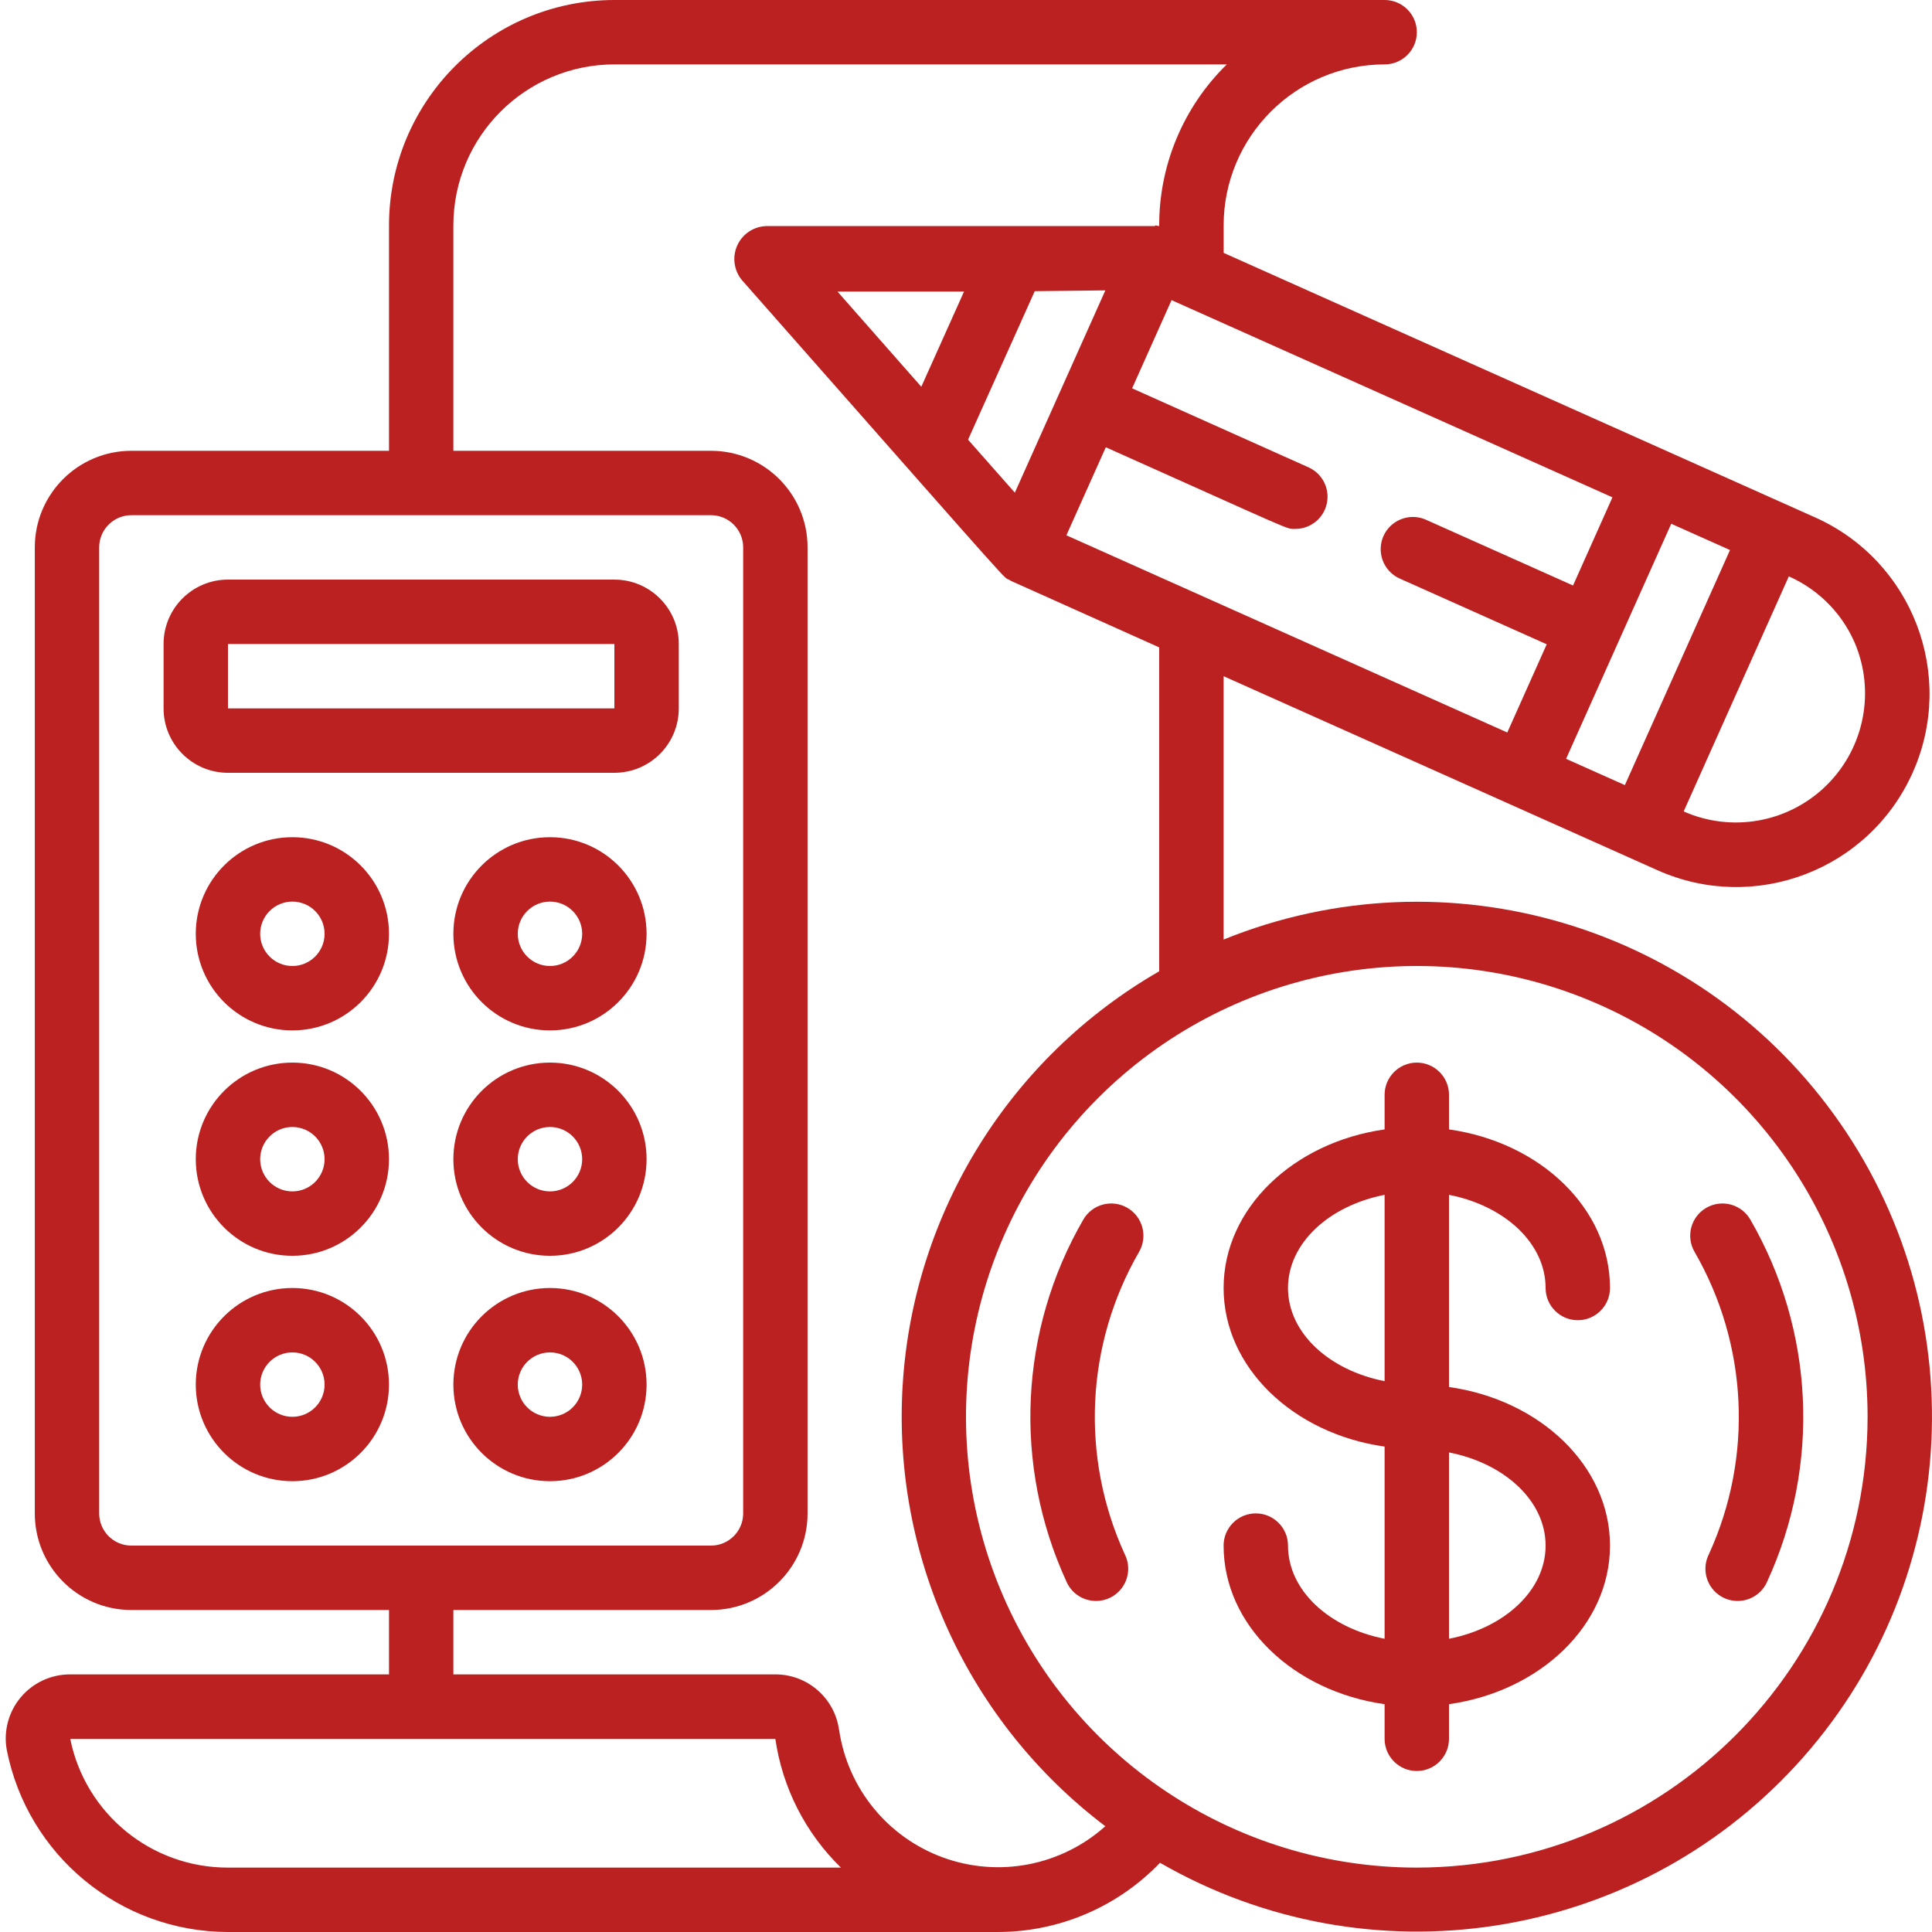 <?xml version="1.0"?>
<svg xmlns="http://www.w3.org/2000/svg" xmlns:xlink="http://www.w3.org/1999/xlink" xmlns:svgjs="http://svgjs.com/svgjs" version="1.1" width="512" height="512" x="0" y="0" viewBox="0 0 60 60" style="enable-background:new 0 0 512 512" xml:space="preserve" class=""><g><g xmlns="http://www.w3.org/2000/svg" id="044---Bank-Statement"><path id="Shape" d="m19.08 24c1.105 0 2-.895 2-2v-2c0-1.105-.895-2-2-2h-12c-1.105 0-2 .895-2 2v2c0 1.105.895 2 2 2zm-12-4h12v2h-12z" fill="#bb2121" data-original="#000000" style="" class=""/><path id="Shape" d="m9.08 26c-1.657 0-3 1.343-3 3s1.343 3 3 3c1.657 0 3-1.343 3-3s-1.343-3-3-3zm0 4c-.552 0-1-.448-1-1s.448-1 1-1 1 .448 1 1-.448 1-1 1z" fill="#bb2121" data-original="#000000" style="" class=""/><path id="Shape" d="m9.08 33c-1.657 0-3 1.343-3 3s1.343 3 3 3c1.657 0 3-1.343 3-3s-1.343-3-3-3zm0 4c-.552 0-1-.448-1-1s.448-1 1-1 1 .448 1 1-.448 1-1 1z" fill="#bb2121" data-original="#000000" style="" class=""/><path id="Shape" d="m9.08 40c-1.657 0-3 1.343-3 3s1.343 3 3 3c1.657 0 3-1.343 3-3s-1.343-3-3-3zm0 4c-.552 0-1-.448-1-1s.448-1 1-1 1 .448 1 1-.448 1-1 1z" fill="#bb2121" data-original="#000000" style="" class=""/><path id="Shape" d="m17.08 26c-1.657 0-3 1.343-3 3s1.343 3 3 3 3-1.343 3-3-1.343-3-3-3zm0 4c-.552 0-1-.448-1-1s.448-1 1-1 1 .448 1 1-.448 1-1 1z" fill="#bb2121" data-original="#000000" style="" class=""/><path id="Shape" d="m17.08 33c-1.657 0-3 1.343-3 3s1.343 3 3 3 3-1.343 3-3-1.343-3-3-3zm0 4c-.552 0-1-.448-1-1s.448-1 1-1 1 .448 1 1-.448 1-1 1z" fill="#bb2121" data-original="#000000" style="" class=""/><path id="Shape" d="m17.08 40c-1.657 0-3 1.343-3 3s1.343 3 3 3 3-1.343 3-3-1.343-3-3-3zm0 4c-.552 0-1-.448-1-1s.448-1 1-1 1 .448 1 1-.448 1-1 1z" fill="#bb2121" data-original="#000000" style="" class=""/><path id="Shape" d="m48 40c0 .552.448 1 1 1s1-.448 1-1c0-2.472-2.167-4.526-5-4.925v-1.075c0-.552-.448-1-1-1s-1 .448-1 1v1.075c-2.833.4-5 2.453-5 4.925s2.167 4.526 5 4.925v5.968c-1.72-.335-3-1.5-3-2.893 0-.552-.448-1-1-1s-1 .448-1 1c0 2.472 2.167 4.526 5 4.925v1.075c0 .552.448 1 1 1s1-.448 1-1v-1.075c2.833-.4 5-2.453 5-4.925s-2.167-4.526-5-4.925v-5.968c1.72.335 3 1.499 3 2.893zm-8 0c0-1.394 1.28-2.558 3-2.893v5.786c-1.72-.335-3-1.499-3-2.893zm8 8c0 1.394-1.28 2.558-3 2.893v-5.786c1.72.335 3 1.499 3 2.893z" fill="#bb2121" data-original="#000000" style="" class=""/><path id="Shape" d="m38 29.178v-8.178l13.471 6.024c3.025 1.353 6.574-.002 7.928-3.027s-.002-6.574-3.027-7.928l-18.371-8.216v-.853c.003-2.76 2.24-4.997 5-5 .552 0 1-.448 1-1s-.448-1-1-1h-23.92c-3.864.004-6.996 3.136-7 7v7h-8c-1.657 0-3 1.343-3 3v30c0 1.657 1.343 3 3 3h8v2h-9.9c-.592-.003-1.154.257-1.535.71s-.541 1.052-.436 1.634c.647 3.283 3.524 5.652 6.871 5.656h23.92c1.897-.004 3.711-.78 5.024-2.15 6.482 3.736 14.687 2.478 19.752-3.028 5.065-5.506 5.636-13.787 1.374-19.935-4.262-6.148-12.217-8.52-19.15-5.709zm-7.936-15.523 2.071-4.612 2.193-.025-2.811 6.282zm-4.055-4.6h3.93l-1.327 2.956zm8.333 4.835c5.958 2.664 5.586 2.536 5.885 2.536.472 0.0.88-.329.979-.791.099-.462-.139-.929-.57-1.122l-5.477-2.453 1.225-2.739 13.692 6.124-1.224 2.738-4.565-2.041c-.326-.146-.705-.106-.995.103s-.445.558-.408.913c.037.355.26.664.587.81l4.564 2.041-1.225 2.739-13.692-6.124zm19.385 3.192-3.265 7.3-1.826-.816 3.266-7.3zm3.935 3.033c.571 1.512.178 3.219-.996 4.33-1.174 1.111-2.9 1.409-4.378.755l3.266-7.3c.968.429 1.726 1.224 2.108 2.211zm-54.582 26.885v-30c0-.552.448-1 1-1h18c.552 0 1 .448 1 1v30c0 .552-.448 1-1 1h-18c-.552 0-1-.448-1-1zm-.9 7.006h21.9c.22 1.519.936 2.923 2.036 3.994l-19.036-0c-2.376.005-4.425-1.666-4.898-3.994zm23.878-.278c-.133-.99-.979-1.729-1.978-1.728h-10v-2h8c1.657 0 3-1.343 3-3v-30c0-1.657-1.343-3-3-3h-8v-7c.003-2.76 2.24-4.997 5-5h19.02c-1.351 1.321-2.108 3.133-2.1 5.022-.038-.009-.076-.017-.115-.022l-.018.021h-12.067c-.394.011-.746.247-.906.607-.16.36-.1.78.155 1.08 9.258 10.5 7.965 9.06 8.343 9.33l4.608 2.067v10.06c-4.637 2.669-7.628 7.486-7.965 12.826-.337 5.34 2.026 10.494 6.292 13.724-1.368 1.225-3.299 1.6-5.026.976-1.727-.624-2.972-2.146-3.241-3.963zm17.942 4.272c-5.662 0-10.767-3.411-12.934-8.642-2.167-5.231-.969-11.253 3.035-15.257 4.004-4.004 10.026-5.202 15.257-3.035 5.231 2.167 8.642 7.272 8.642 12.934-.008 7.729-6.271 13.992-14 14z" fill="#bb2121" data-original="#000000" style="" class=""/><path id="Shape" d="m35.012 37.511c-.477-.278-1.089-.116-1.367.361-1.989 3.436-2.187 7.624-.531 11.233.141.337.455.571.819.609.364.038.719-.125.927-.426.208-.301.235-.691.071-1.018-1.382-3.018-1.217-6.518.444-9.392.277-.477.115-1.089-.362-1.367z" fill="#bb2121" data-original="#000000" style="" class=""/><path id="Shape" d="m52.988 37.511c-.477.278-.639.89-.362 1.367 1.661 2.874 1.826 6.374.444 9.392-.164.327-.137.717.071 1.018.208.301.563.464.927.426.364-.038.678-.272.819-.609 1.656-3.609 1.458-7.797-.531-11.233-.278-.477-.89-.639-1.367-.361z" fill="#bb2121" data-original="#000000" style="" class=""/></g></g></svg>
